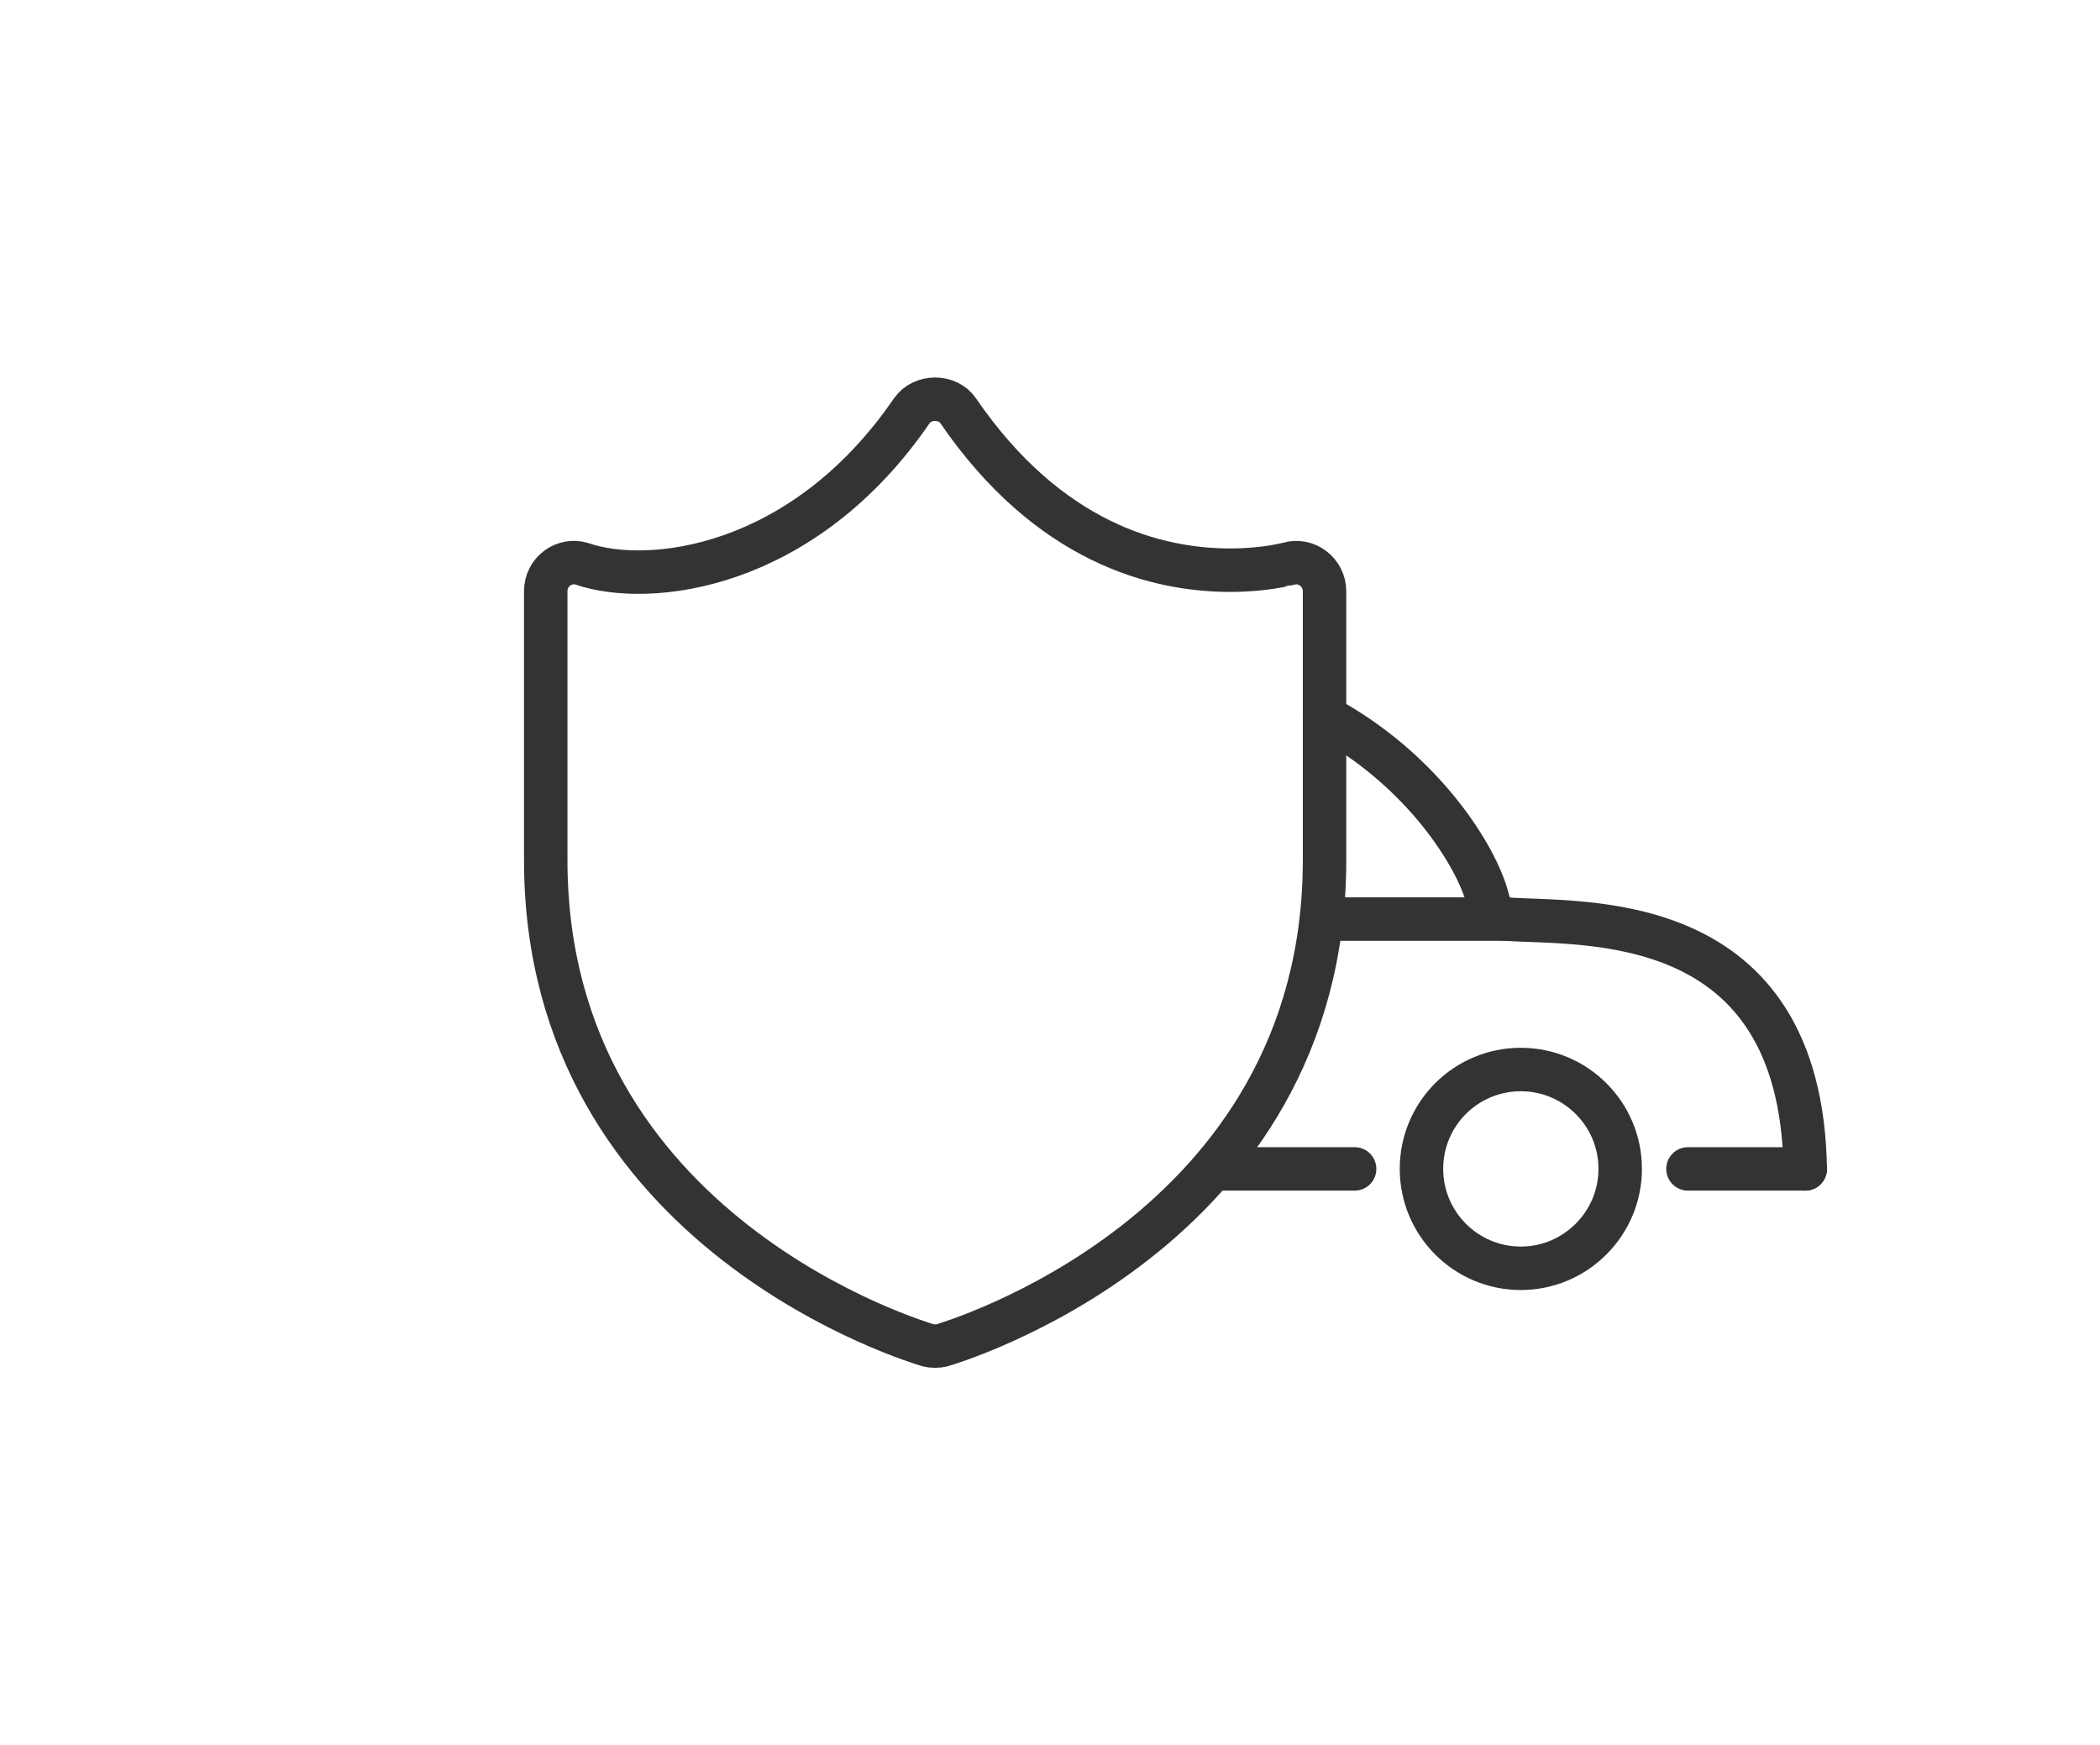 <?xml version="1.0" encoding="UTF-8"?>
<!DOCTYPE svg PUBLIC "-//W3C//DTD SVG 1.0//EN" "http://www.w3.org/TR/2001/REC-SVG-20010904/DTD/svg10.dtd">
<!-- Creator: CorelDRAW 2021 (64-Bit) -->
<svg xmlns="http://www.w3.org/2000/svg" xml:space="preserve" width="136px" height="113px" version="1.0" style="shape-rendering:geometricPrecision; text-rendering:geometricPrecision; image-rendering:optimizeQuality; fill-rule:evenodd; clip-rule:evenodd"
viewBox="0 0 69.11 57.34"
 xmlns:xlink="http://www.w3.org/1999/xlink"
 xmlns:xodm="http://www.corel.com/coreldraw/odm/2003">
 <defs>
  <style type="text/css">
   <![CDATA[
    .str1 {stroke:#333333;stroke-width:1.43;stroke-linecap:round;stroke-linejoin:round;stroke-miterlimit:22.926}
    .str2 {stroke:#333333;stroke-width:1.43;stroke-linecap:round;stroke-linejoin:round;stroke-miterlimit:22.926}
    .str0 {stroke:#333333;stroke-width:1.43;stroke-linecap:round;stroke-linejoin:round;stroke-miterlimit:22.926}
    .fil0 {fill:none}
    .fil1 {fill:none;fill-rule:nonzero}
   ]]>
  </style>
 </defs>
 <g id="Layer_x0020_1">
  <ellipse class="fil0" cx="34.55" cy="28.67" rx="34.55" ry="28.67"/>
  <g id="_2710421239376">
   <path class="fil1 str0" d="M42.4 18.51c-0.01,0 -0.76,0.21 -1.91,0.21 -2.44,0 -5.98,-0.9 -8.96,-5.25 -0.34,-0.5 -1.17,-0.5 -1.52,0 -3.59,5.24 -8.66,5.8 -10.86,5.04 -0.59,-0.18 -1.19,0.27 -1.19,0.9l0 8.85c0,12.34 12.44,15.91 12.57,15.96 0.08,0.02 0.16,0.03 0.24,0.03 0.09,0 0.17,-0.01 0.25,-0.03 0.12,-0.05 12.57,-3.62 12.57,-15.96l0 -8.85c0,-0.61 -0.59,-1.08 -1.19,-0.9z"/>
   <line class="fil1 str1" x1="40.27" y1="38.42" x2="44.58" y2= "38.42" />
   <path class="fil1 str1" d="M53.32 38.42c0,1.8 -1.47,3.27 -3.27,3.27 -1.81,0 -3.27,-1.47 -3.27,-3.27 0,-1.81 1.46,-3.27 3.27,-3.27 1.8,0 3.27,1.46 3.27,3.27z"/>
   <line class="fil1 str2" x1="55.55" y1="38.42" x2="59.41" y2= "38.42" />
   <path class="fil1 str2" d="M59.41 38.42c-0.14,-8.62 -7.31,-8.04 -9.85,-8.22 -0.41,-0.03 -0.51,-0.3 -0.61,-0.69 -0.34,-1.32 -2.07,-4.19 -5.36,-5.97"/>
   <line class="fil1 str1" x1="44.11" y1="30.2" x2="49.56" y2= "30.2" />
  </g>
 </g>
</svg>
